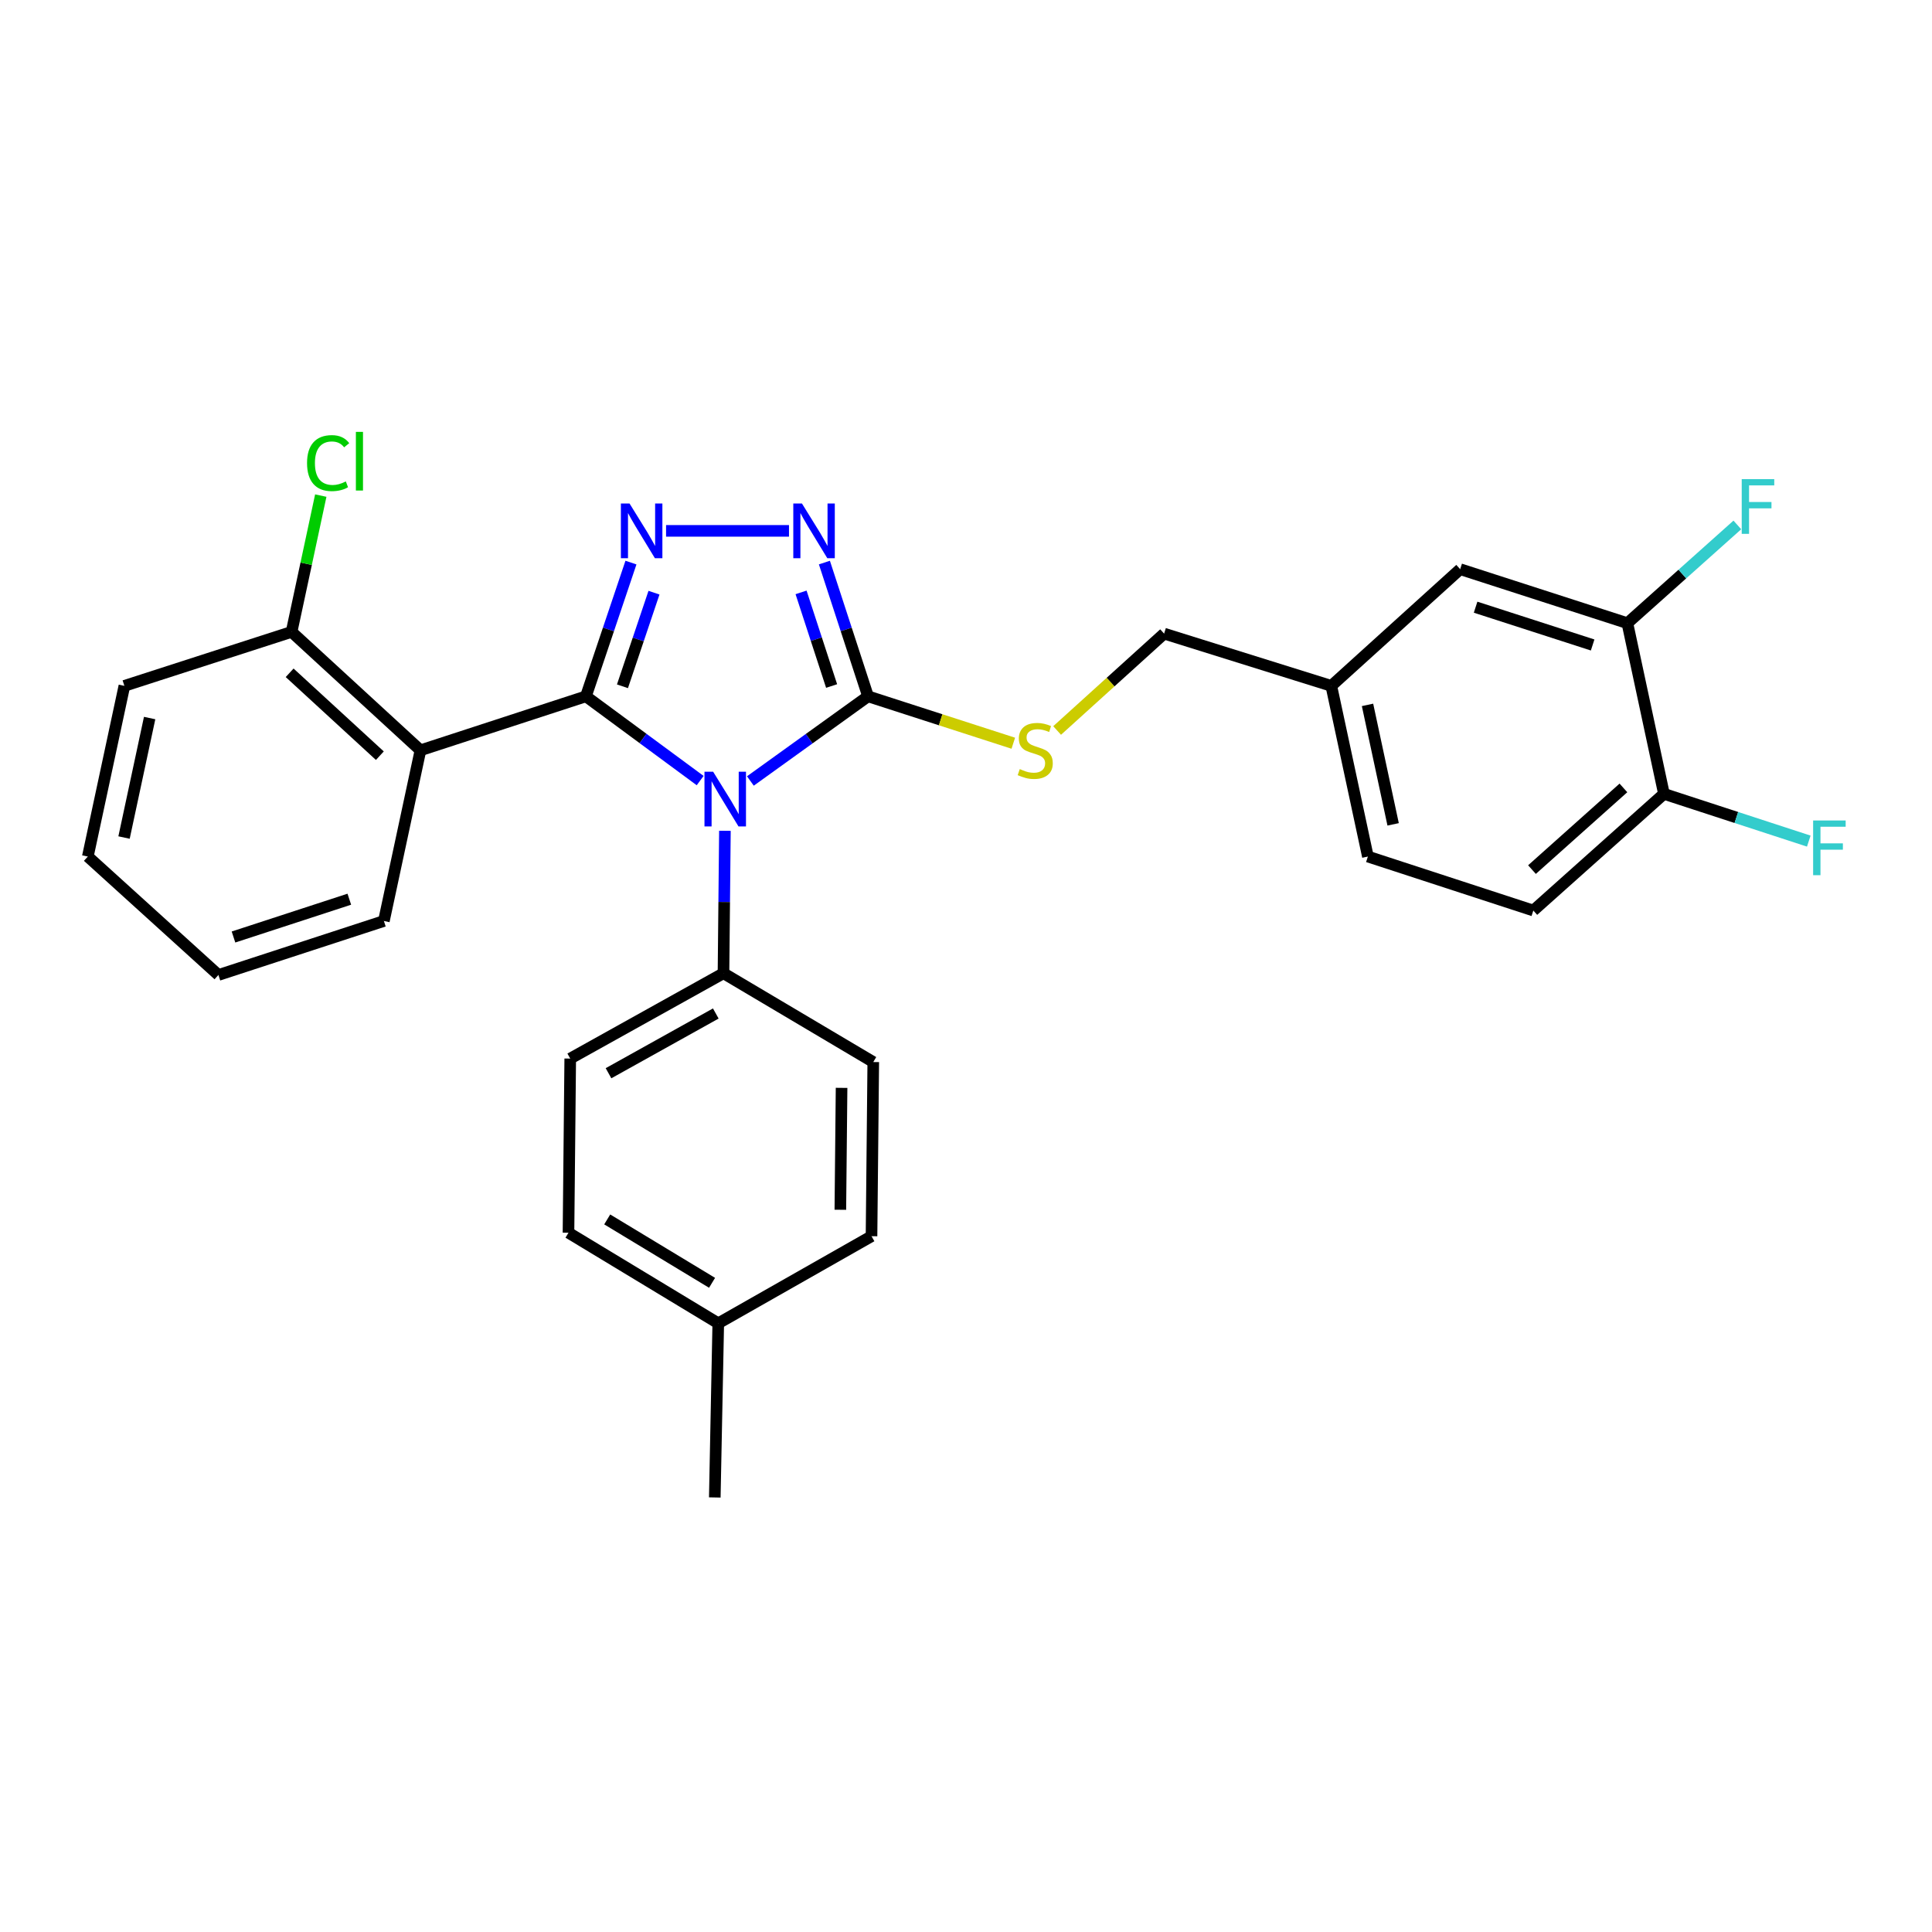 <?xml version='1.0' encoding='iso-8859-1'?>
<svg version='1.1' baseProfile='full'
              xmlns='http://www.w3.org/2000/svg'
                      xmlns:rdkit='http://www.rdkit.org/xml'
                      xmlns:xlink='http://www.w3.org/1999/xlink'
                  xml:space='preserve'
width='1000px' height='1000px' viewBox='0 0 1000 1000'>
<!-- END OF HEADER -->
<rect style='opacity:1.0;fill:#FFFFFF;stroke:none' width='1000' height='1000' x='0' y='0'> </rect>
<path class='bond-0' d='M 408.379,274.775 L 344.757,274.775' style='fill:none;fill-rule:evenodd;stroke:#0000FF;stroke-width:6px;stroke-linecap:butt;stroke-linejoin:miter;stroke-opacity:1' />
<path class='bond-1' d='M 426.706,291.187 L 438.002,325.802' style='fill:none;fill-rule:evenodd;stroke:#0000FF;stroke-width:6px;stroke-linecap:butt;stroke-linejoin:miter;stroke-opacity:1' />
<path class='bond-1' d='M 438.002,325.802 L 449.298,360.417' style='fill:none;fill-rule:evenodd;stroke:#000000;stroke-width:6px;stroke-linecap:butt;stroke-linejoin:miter;stroke-opacity:1' />
<path class='bond-1' d='M 414.628,306.619 L 422.535,330.849' style='fill:none;fill-rule:evenodd;stroke:#0000FF;stroke-width:6px;stroke-linecap:butt;stroke-linejoin:miter;stroke-opacity:1' />
<path class='bond-1' d='M 422.535,330.849 L 430.442,355.08' style='fill:none;fill-rule:evenodd;stroke:#000000;stroke-width:6px;stroke-linecap:butt;stroke-linejoin:miter;stroke-opacity:1' />
<path class='bond-2' d='M 326.581,291.194 L 314.924,325.806' style='fill:none;fill-rule:evenodd;stroke:#0000FF;stroke-width:6px;stroke-linecap:butt;stroke-linejoin:miter;stroke-opacity:1' />
<path class='bond-2' d='M 314.924,325.806 L 303.267,360.417' style='fill:none;fill-rule:evenodd;stroke:#000000;stroke-width:6px;stroke-linecap:butt;stroke-linejoin:miter;stroke-opacity:1' />
<path class='bond-2' d='M 338.502,306.77 L 330.343,330.998' style='fill:none;fill-rule:evenodd;stroke:#0000FF;stroke-width:6px;stroke-linecap:butt;stroke-linejoin:miter;stroke-opacity:1' />
<path class='bond-2' d='M 330.343,330.998 L 322.183,355.226' style='fill:none;fill-rule:evenodd;stroke:#000000;stroke-width:6px;stroke-linecap:butt;stroke-linejoin:miter;stroke-opacity:1' />
<path class='bond-3' d='M 303.267,360.417 L 217.625,388.356' style='fill:none;fill-rule:evenodd;stroke:#000000;stroke-width:6px;stroke-linecap:butt;stroke-linejoin:miter;stroke-opacity:1' />
<path class='bond-4' d='M 303.267,360.417 L 332.833,382.223' style='fill:none;fill-rule:evenodd;stroke:#000000;stroke-width:6px;stroke-linecap:butt;stroke-linejoin:miter;stroke-opacity:1' />
<path class='bond-4' d='M 332.833,382.223 L 362.399,404.028' style='fill:none;fill-rule:evenodd;stroke:#0000FF;stroke-width:6px;stroke-linecap:butt;stroke-linejoin:miter;stroke-opacity:1' />
<path class='bond-5' d='M 388.395,404.236 L 418.847,382.327' style='fill:none;fill-rule:evenodd;stroke:#0000FF;stroke-width:6px;stroke-linecap:butt;stroke-linejoin:miter;stroke-opacity:1' />
<path class='bond-5' d='M 418.847,382.327 L 449.298,360.417' style='fill:none;fill-rule:evenodd;stroke:#000000;stroke-width:6px;stroke-linecap:butt;stroke-linejoin:miter;stroke-opacity:1' />
<path class='bond-6' d='M 375.214,430.015 L 374.845,466.88' style='fill:none;fill-rule:evenodd;stroke:#0000FF;stroke-width:6px;stroke-linecap:butt;stroke-linejoin:miter;stroke-opacity:1' />
<path class='bond-6' d='M 374.845,466.88 L 374.475,503.745' style='fill:none;fill-rule:evenodd;stroke:#000000;stroke-width:6px;stroke-linecap:butt;stroke-linejoin:miter;stroke-opacity:1' />
<path class='bond-7' d='M 449.298,360.417 L 486.89,372.554' style='fill:none;fill-rule:evenodd;stroke:#000000;stroke-width:6px;stroke-linecap:butt;stroke-linejoin:miter;stroke-opacity:1' />
<path class='bond-7' d='M 486.89,372.554 L 524.482,384.691' style='fill:none;fill-rule:evenodd;stroke:#CCCC00;stroke-width:6px;stroke-linecap:butt;stroke-linejoin:miter;stroke-opacity:1' />
<path class='bond-8' d='M 793.648,471.296 L 861.258,410.899' style='fill:none;fill-rule:evenodd;stroke:#000000;stroke-width:6px;stroke-linecap:butt;stroke-linejoin:miter;stroke-opacity:1' />
<path class='bond-8' d='M 792.951,450.103 L 840.278,407.825' style='fill:none;fill-rule:evenodd;stroke:#000000;stroke-width:6px;stroke-linecap:butt;stroke-linejoin:miter;stroke-opacity:1' />
<path class='bond-9' d='M 793.648,471.296 L 708.015,443.348' style='fill:none;fill-rule:evenodd;stroke:#000000;stroke-width:6px;stroke-linecap:butt;stroke-linejoin:miter;stroke-opacity:1' />
<path class='bond-10' d='M 547.165,378.098 L 574.853,353.028' style='fill:none;fill-rule:evenodd;stroke:#CCCC00;stroke-width:6px;stroke-linecap:butt;stroke-linejoin:miter;stroke-opacity:1' />
<path class='bond-10' d='M 574.853,353.028 L 602.541,327.959' style='fill:none;fill-rule:evenodd;stroke:#000000;stroke-width:6px;stroke-linecap:butt;stroke-linejoin:miter;stroke-opacity:1' />
<path class='bond-11' d='M 602.541,327.959 L 689.079,355.003' style='fill:none;fill-rule:evenodd;stroke:#000000;stroke-width:6px;stroke-linecap:butt;stroke-linejoin:miter;stroke-opacity:1' />
<path class='bond-12' d='M 861.258,410.899 L 842.331,322.554' style='fill:none;fill-rule:evenodd;stroke:#000000;stroke-width:6px;stroke-linecap:butt;stroke-linejoin:miter;stroke-opacity:1' />
<path class='bond-13' d='M 861.258,410.899 L 898.739,423.127' style='fill:none;fill-rule:evenodd;stroke:#000000;stroke-width:6px;stroke-linecap:butt;stroke-linejoin:miter;stroke-opacity:1' />
<path class='bond-13' d='M 898.739,423.127 L 936.22,435.356' style='fill:none;fill-rule:evenodd;stroke:#33CCCC;stroke-width:6px;stroke-linecap:butt;stroke-linejoin:miter;stroke-opacity:1' />
<path class='bond-14' d='M 842.331,322.554 L 755.785,294.606' style='fill:none;fill-rule:evenodd;stroke:#000000;stroke-width:6px;stroke-linecap:butt;stroke-linejoin:miter;stroke-opacity:1' />
<path class='bond-14' d='M 824.349,333.844 L 763.767,314.281' style='fill:none;fill-rule:evenodd;stroke:#000000;stroke-width:6px;stroke-linecap:butt;stroke-linejoin:miter;stroke-opacity:1' />
<path class='bond-15' d='M 842.331,322.554 L 870.788,297.129' style='fill:none;fill-rule:evenodd;stroke:#000000;stroke-width:6px;stroke-linecap:butt;stroke-linejoin:miter;stroke-opacity:1' />
<path class='bond-15' d='M 870.788,297.129 L 899.246,271.704' style='fill:none;fill-rule:evenodd;stroke:#33CCCC;stroke-width:6px;stroke-linecap:butt;stroke-linejoin:miter;stroke-opacity:1' />
<path class='bond-16' d='M 374.475,503.745 L 295.151,547.917' style='fill:none;fill-rule:evenodd;stroke:#000000;stroke-width:6px;stroke-linecap:butt;stroke-linejoin:miter;stroke-opacity:1' />
<path class='bond-16' d='M 370.492,524.585 L 314.965,555.506' style='fill:none;fill-rule:evenodd;stroke:#000000;stroke-width:6px;stroke-linecap:butt;stroke-linejoin:miter;stroke-opacity:1' />
<path class='bond-17' d='M 374.475,503.745 L 452.001,549.716' style='fill:none;fill-rule:evenodd;stroke:#000000;stroke-width:6px;stroke-linecap:butt;stroke-linejoin:miter;stroke-opacity:1' />
<path class='bond-18' d='M 217.625,388.356 L 150.919,327.064' style='fill:none;fill-rule:evenodd;stroke:#000000;stroke-width:6px;stroke-linecap:butt;stroke-linejoin:miter;stroke-opacity:1' />
<path class='bond-18' d='M 196.611,391.143 L 149.917,348.238' style='fill:none;fill-rule:evenodd;stroke:#000000;stroke-width:6px;stroke-linecap:butt;stroke-linejoin:miter;stroke-opacity:1' />
<path class='bond-19' d='M 217.625,388.356 L 198.698,476.701' style='fill:none;fill-rule:evenodd;stroke:#000000;stroke-width:6px;stroke-linecap:butt;stroke-linejoin:miter;stroke-opacity:1' />
<path class='bond-20' d='M 295.151,547.917 L 294.247,638.061' style='fill:none;fill-rule:evenodd;stroke:#000000;stroke-width:6px;stroke-linecap:butt;stroke-linejoin:miter;stroke-opacity:1' />
<path class='bond-21' d='M 294.247,638.061 L 371.772,684.936' style='fill:none;fill-rule:evenodd;stroke:#000000;stroke-width:6px;stroke-linecap:butt;stroke-linejoin:miter;stroke-opacity:1' />
<path class='bond-21' d='M 314.294,631.17 L 368.562,663.982' style='fill:none;fill-rule:evenodd;stroke:#000000;stroke-width:6px;stroke-linecap:butt;stroke-linejoin:miter;stroke-opacity:1' />
<path class='bond-22' d='M 371.772,684.936 L 451.097,639.86' style='fill:none;fill-rule:evenodd;stroke:#000000;stroke-width:6px;stroke-linecap:butt;stroke-linejoin:miter;stroke-opacity:1' />
<path class='bond-23' d='M 371.772,684.936 L 369.974,775.08' style='fill:none;fill-rule:evenodd;stroke:#000000;stroke-width:6px;stroke-linecap:butt;stroke-linejoin:miter;stroke-opacity:1' />
<path class='bond-24' d='M 451.097,639.86 L 452.001,549.716' style='fill:none;fill-rule:evenodd;stroke:#000000;stroke-width:6px;stroke-linecap:butt;stroke-linejoin:miter;stroke-opacity:1' />
<path class='bond-24' d='M 434.963,626.175 L 435.596,563.075' style='fill:none;fill-rule:evenodd;stroke:#000000;stroke-width:6px;stroke-linecap:butt;stroke-linejoin:miter;stroke-opacity:1' />
<path class='bond-25' d='M 150.919,327.064 L 64.382,355.003' style='fill:none;fill-rule:evenodd;stroke:#000000;stroke-width:6px;stroke-linecap:butt;stroke-linejoin:miter;stroke-opacity:1' />
<path class='bond-26' d='M 150.919,327.064 L 158.476,291.791' style='fill:none;fill-rule:evenodd;stroke:#000000;stroke-width:6px;stroke-linecap:butt;stroke-linejoin:miter;stroke-opacity:1' />
<path class='bond-26' d='M 158.476,291.791 L 166.033,256.518' style='fill:none;fill-rule:evenodd;stroke:#00CC00;stroke-width:6px;stroke-linecap:butt;stroke-linejoin:miter;stroke-opacity:1' />
<path class='bond-27' d='M 64.382,355.003 L 45.455,443.348' style='fill:none;fill-rule:evenodd;stroke:#000000;stroke-width:6px;stroke-linecap:butt;stroke-linejoin:miter;stroke-opacity:1' />
<path class='bond-27' d='M 77.451,371.663 L 64.202,433.504' style='fill:none;fill-rule:evenodd;stroke:#000000;stroke-width:6px;stroke-linecap:butt;stroke-linejoin:miter;stroke-opacity:1' />
<path class='bond-28' d='M 45.455,443.348 L 113.056,504.649' style='fill:none;fill-rule:evenodd;stroke:#000000;stroke-width:6px;stroke-linecap:butt;stroke-linejoin:miter;stroke-opacity:1' />
<path class='bond-29' d='M 113.056,504.649 L 198.698,476.701' style='fill:none;fill-rule:evenodd;stroke:#000000;stroke-width:6px;stroke-linecap:butt;stroke-linejoin:miter;stroke-opacity:1' />
<path class='bond-29' d='M 120.854,484.99 L 180.804,465.426' style='fill:none;fill-rule:evenodd;stroke:#000000;stroke-width:6px;stroke-linecap:butt;stroke-linejoin:miter;stroke-opacity:1' />
<path class='bond-30' d='M 755.785,294.606 L 689.079,355.003' style='fill:none;fill-rule:evenodd;stroke:#000000;stroke-width:6px;stroke-linecap:butt;stroke-linejoin:miter;stroke-opacity:1' />
<path class='bond-31' d='M 689.079,355.003 L 708.015,443.348' style='fill:none;fill-rule:evenodd;stroke:#000000;stroke-width:6px;stroke-linecap:butt;stroke-linejoin:miter;stroke-opacity:1' />
<path class='bond-31' d='M 707.827,364.845 L 721.083,426.686' style='fill:none;fill-rule:evenodd;stroke:#000000;stroke-width:6px;stroke-linecap:butt;stroke-linejoin:miter;stroke-opacity:1' />
<path  class='atom-0' d='M 415.09 260.615
L 424.37 275.615
Q 425.29 277.095, 426.77 279.775
Q 428.25 282.455, 428.33 282.615
L 428.33 260.615
L 432.09 260.615
L 432.09 288.935
L 428.21 288.935
L 418.25 272.535
Q 417.09 270.615, 415.85 268.415
Q 414.65 266.215, 414.29 265.535
L 414.29 288.935
L 410.61 288.935
L 410.61 260.615
L 415.09 260.615
' fill='#0000FF'/>
<path  class='atom-1' d='M 325.85 260.615
L 335.13 275.615
Q 336.05 277.095, 337.53 279.775
Q 339.01 282.455, 339.09 282.615
L 339.09 260.615
L 342.85 260.615
L 342.85 288.935
L 338.97 288.935
L 329.01 272.535
Q 327.85 270.615, 326.61 268.415
Q 325.41 266.215, 325.05 265.535
L 325.05 288.935
L 321.37 288.935
L 321.37 260.615
L 325.85 260.615
' fill='#0000FF'/>
<path  class='atom-3' d='M 369.119 399.441
L 378.399 414.441
Q 379.319 415.921, 380.799 418.601
Q 382.279 421.281, 382.359 421.441
L 382.359 399.441
L 386.119 399.441
L 386.119 427.761
L 382.239 427.761
L 372.279 411.361
Q 371.119 409.441, 369.879 407.241
Q 368.679 405.041, 368.319 404.361
L 368.319 427.761
L 364.639 427.761
L 364.639 399.441
L 369.119 399.441
' fill='#0000FF'/>
<path  class='atom-6' d='M 527.835 398.076
Q 528.155 398.196, 529.475 398.756
Q 530.795 399.316, 532.235 399.676
Q 533.715 399.996, 535.155 399.996
Q 537.835 399.996, 539.395 398.716
Q 540.955 397.396, 540.955 395.116
Q 540.955 393.556, 540.155 392.596
Q 539.395 391.636, 538.195 391.116
Q 536.995 390.596, 534.995 389.996
Q 532.475 389.236, 530.955 388.516
Q 529.475 387.796, 528.395 386.276
Q 527.355 384.756, 527.355 382.196
Q 527.355 378.636, 529.755 376.436
Q 532.195 374.236, 536.995 374.236
Q 540.275 374.236, 543.995 375.796
L 543.075 378.876
Q 539.675 377.476, 537.115 377.476
Q 534.355 377.476, 532.835 378.636
Q 531.315 379.756, 531.355 381.716
Q 531.355 383.236, 532.115 384.156
Q 532.915 385.076, 534.035 385.596
Q 535.195 386.116, 537.115 386.716
Q 539.675 387.516, 541.195 388.316
Q 542.715 389.116, 543.795 390.756
Q 544.915 392.356, 544.915 395.116
Q 544.915 399.036, 542.275 401.156
Q 539.675 403.236, 535.315 403.236
Q 532.795 403.236, 530.875 402.676
Q 528.995 402.156, 526.755 401.236
L 527.835 398.076
' fill='#CCCC00'/>
<path  class='atom-22' d='M 158.926 239.699
Q 158.926 232.659, 162.206 228.979
Q 165.526 225.259, 171.806 225.259
Q 177.646 225.259, 180.766 229.379
L 178.126 231.539
Q 175.846 228.539, 171.806 228.539
Q 167.526 228.539, 165.246 231.419
Q 163.006 234.259, 163.006 239.699
Q 163.006 245.299, 165.326 248.179
Q 167.686 251.059, 172.246 251.059
Q 175.366 251.059, 179.006 249.179
L 180.126 252.179
Q 178.646 253.139, 176.406 253.699
Q 174.166 254.259, 171.686 254.259
Q 165.526 254.259, 162.206 250.499
Q 158.926 246.739, 158.926 239.699
' fill='#00CC00'/>
<path  class='atom-22' d='M 184.206 223.539
L 187.886 223.539
L 187.886 253.899
L 184.206 253.899
L 184.206 223.539
' fill='#00CC00'/>
<path  class='atom-27' d='M 938.471 424.678
L 955.311 424.678
L 955.311 427.918
L 942.271 427.918
L 942.271 436.518
L 953.871 436.518
L 953.871 439.798
L 942.271 439.798
L 942.271 452.998
L 938.471 452.998
L 938.471 424.678
' fill='#33CCCC'/>
<path  class='atom-28' d='M 901.512 247.997
L 918.352 247.997
L 918.352 251.237
L 905.312 251.237
L 905.312 259.837
L 916.912 259.837
L 916.912 263.117
L 905.312 263.117
L 905.312 276.317
L 901.512 276.317
L 901.512 247.997
' fill='#33CCCC'/>
</svg>
